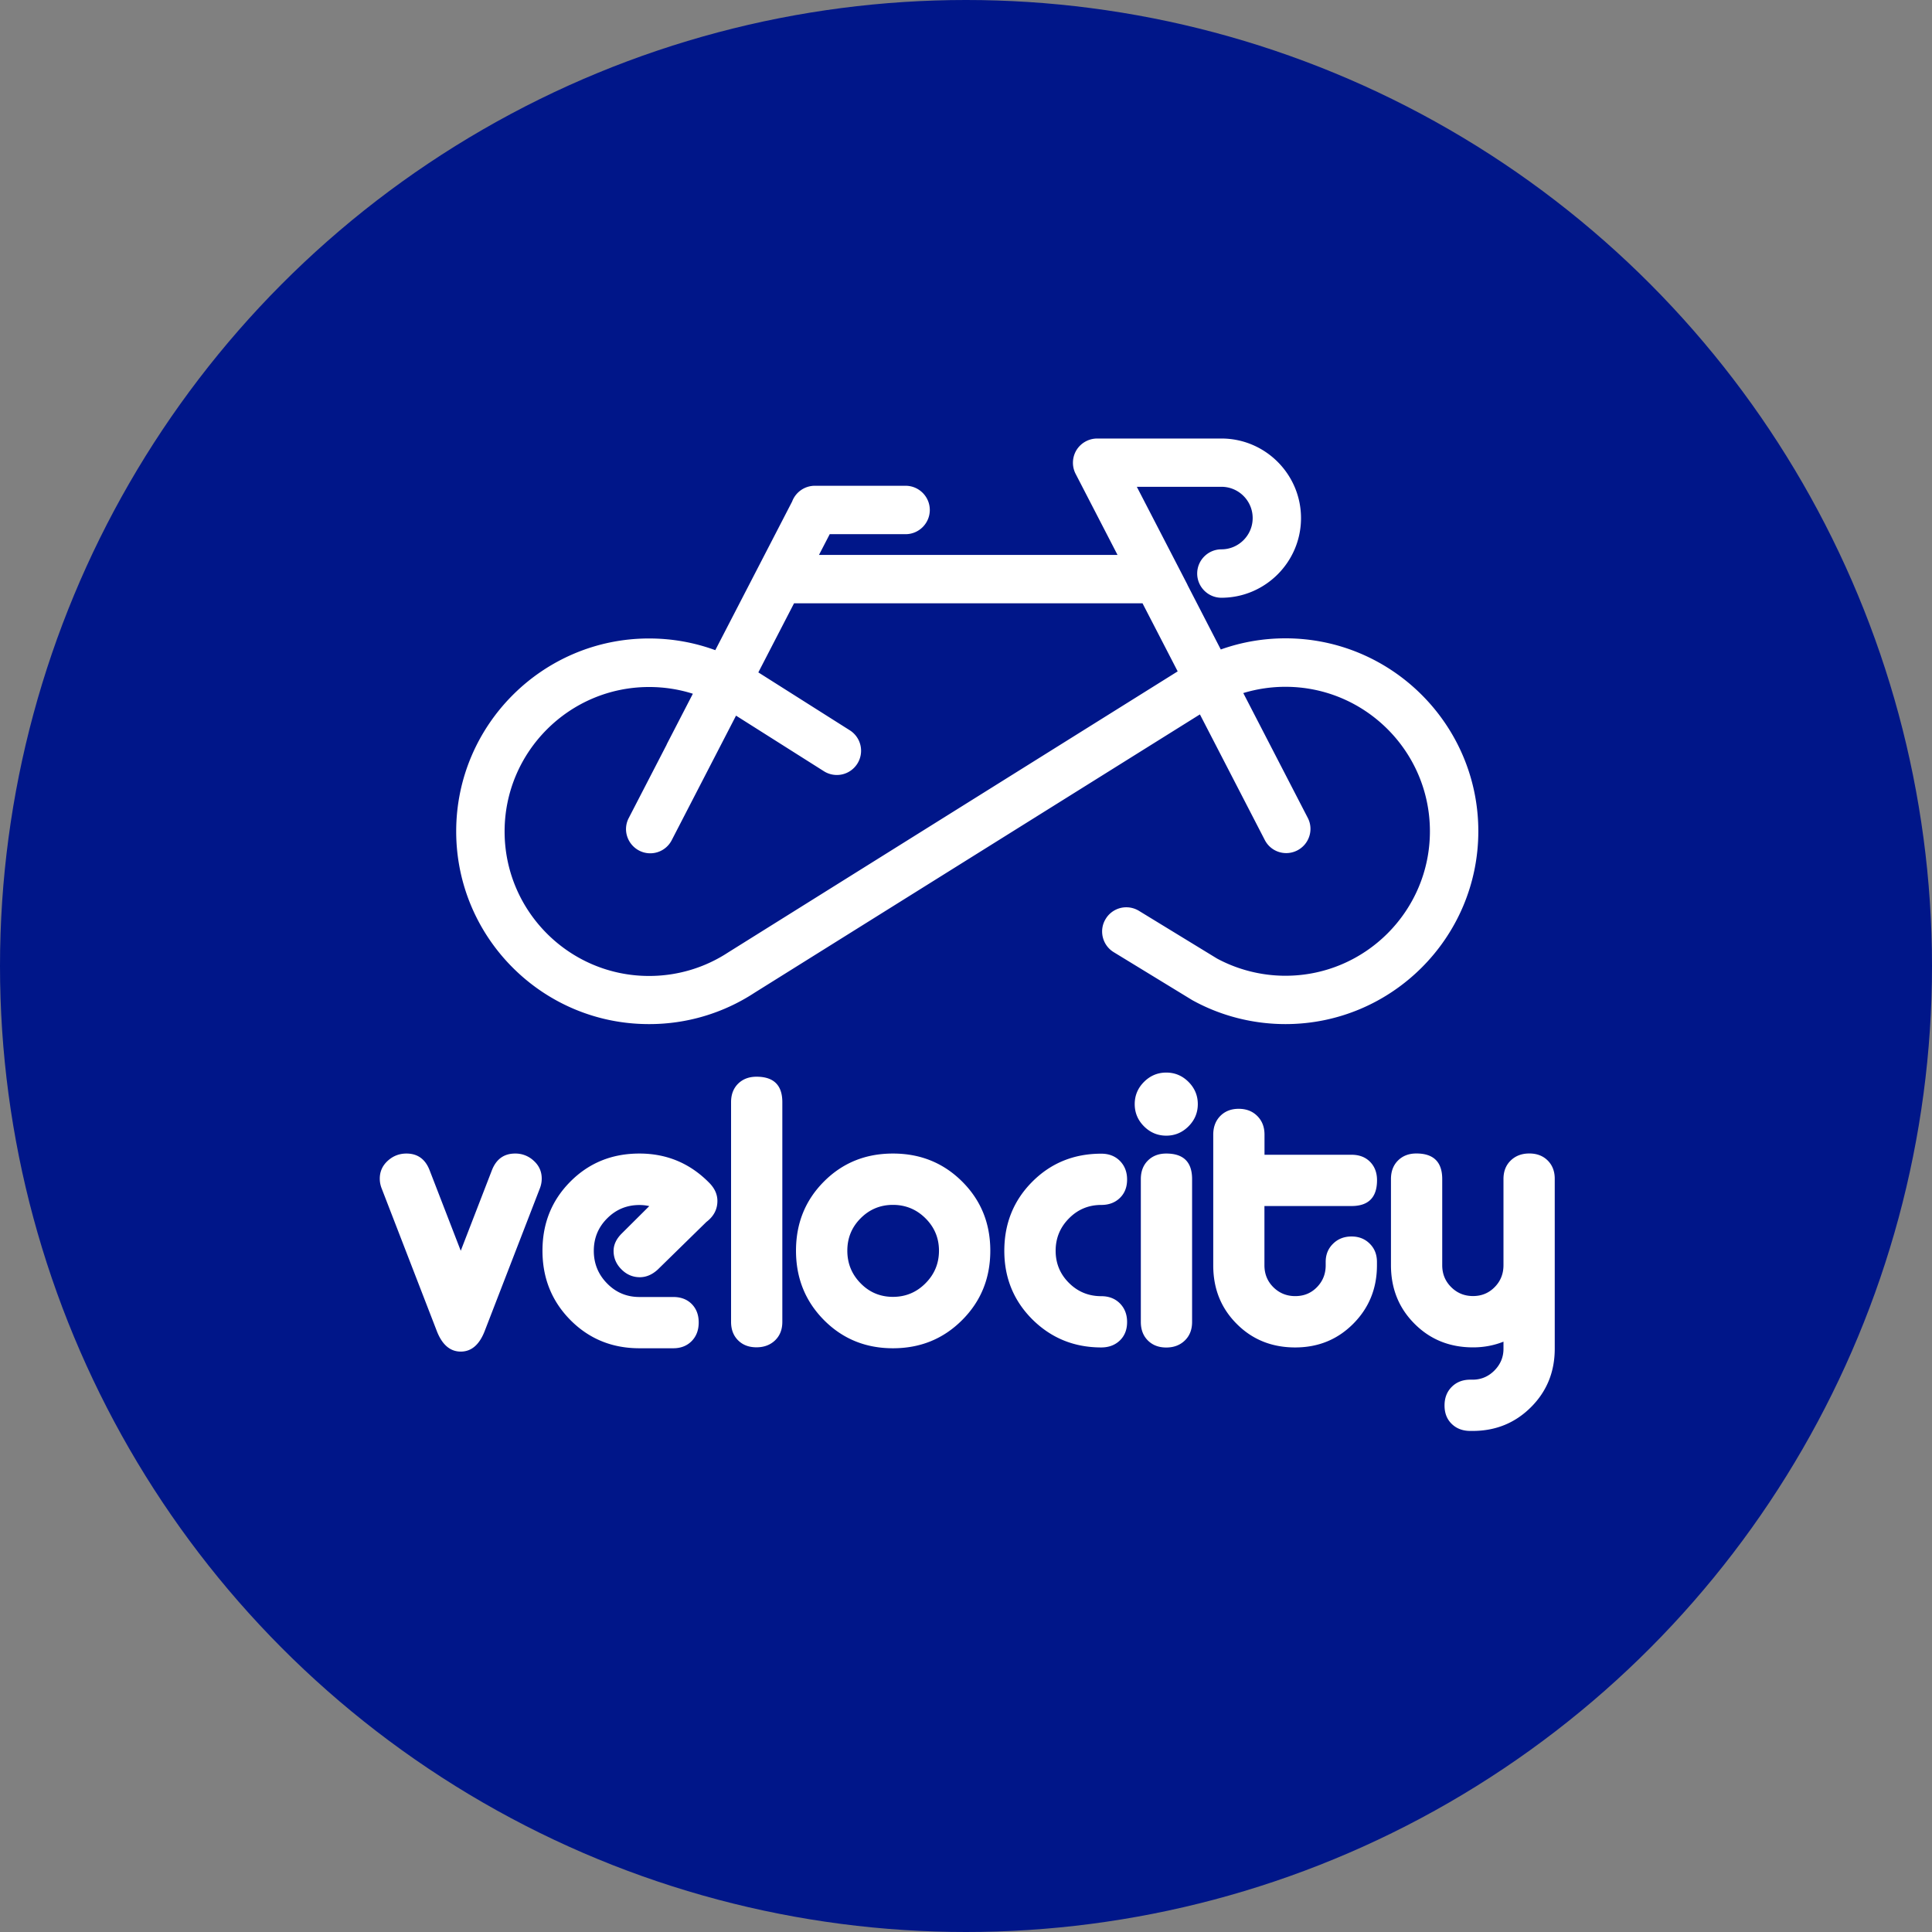 <svg version="1.1" id="Calque_1" xmlns="http://www.w3.org/2000/svg" x="0" y="0" viewBox="0 0 284.17 284.17" style="enable-background:new 0 0 284.17 284.17" xml:space="preserve"><rect x="0" y="0" width="284.17" height="284.17" fill="#808080" stroke="none"/><style>.st1{fill:#fff}</style><circle cx="142.085" cy="142.085" r="142.085" style="fill:#001689"/><path class="st1" d="M67.1 122.28c0-15.64 12.73-28.37 28.37-28.37 3.35 0 6.63.58 9.74 1.72l11.3-21.86a3.57 3.57 0 0 1 3.34-2.32h13.35c1.96 0 3.56 1.6 3.56 3.56s-1.6 3.56-3.56 3.56h-11.16l-1.58 3.05h43.91l-6.16-11.92c-.57-1.1-.52-2.43.12-3.49a3.593 3.593 0 0 1 3.04-1.71h18.28c6.46 0 11.71 5.26 11.71 11.71s-5.26 11.71-11.71 11.71c-1.96 0-3.56-1.6-3.56-3.56s1.6-3.56 3.56-3.56c2.53 0 4.6-2.06 4.6-4.6s-2.06-4.6-4.6-4.6h-12.44l7.39 14.29c.03.06.06.12.08.18l4.88 9.46c3.06-1.09 6.26-1.64 9.51-1.64 15.64 0 28.37 12.73 28.37 28.37s-12.73 28.37-28.37 28.37c-4.74 0-9.44-1.19-13.57-3.45-.1-.05-.19-.11-.26-.15l-11.43-6.98c-1.67-1.02-2.21-3.22-1.18-4.89a3.536 3.536 0 0 1 3.04-1.71c.65 0 1.29.18 1.85.52l11.49 7.02c3.07 1.65 6.55 2.53 10.06 2.53 11.72 0 21.25-9.53 21.25-21.25s-9.53-21.25-21.25-21.25c-2.1 0-4.19.31-6.2.92l9.48 18.35c.44.84.52 1.81.23 2.71s-.91 1.64-1.76 2.08c-.5.26-1.07.4-1.63.4-1.34 0-2.55-.74-3.16-1.93l-9.54-18.47-65.54 40.96a28.225 28.225 0 0 1-15.48 4.59c-15.64.02-28.37-12.7-28.37-28.35zm106.12-23.53-5.17-10.01h-51.26l-5.25 10.16 13.46 8.52a3.559 3.559 0 0 1 1.1 4.91 3.56 3.56 0 0 1-4.91 1.11l-12.93-8.18-9.46 18.32a3.547 3.547 0 0 1-4.79 1.53 3.586 3.586 0 0 1-1.76-2.08 3.5 3.5 0 0 1 .23-2.71l5.55-10.74c.04-.1.09-.2.14-.3l3.74-7.24c-2.07-.66-4.24-.99-6.44-.99-11.72 0-21.25 9.53-21.25 21.25s9.53 21.25 21.25 21.25c4.15 0 8.16-1.19 11.63-3.46l66.12-41.34zM75.77 169.67c-1.64 0-2.78.82-3.42 2.46l-4.58 11.84-4.58-11.84c-.63-1.64-1.77-2.46-3.41-2.46-1.04 0-1.96.35-2.74 1.06-.78.71-1.18 1.58-1.18 2.63 0 .49.09.97.28 1.45l8.11 20.97c.78 2.01 1.96 3.02 3.52 3.02 1.57 0 2.74-1.01 3.52-3.02l8.11-20.97c.19-.48.28-.97.28-1.45 0-1.04-.39-1.92-1.18-2.63a3.906 3.906 0 0 0-2.73-1.06zM94.05 169.67c-4.03 0-7.41 1.37-10.15 4.12s-4.11 6.14-4.11 10.17 1.37 7.43 4.11 10.2c2.74 2.76 6.12 4.15 10.15 4.15h4.98c1.12 0 2.02-.36 2.71-1.06.69-.71 1.03-1.62 1.03-2.74s-.35-2.02-1.03-2.71c-.69-.69-1.59-1.03-2.71-1.03h-4.98c-1.86 0-3.45-.66-4.75-1.99-1.31-1.33-1.96-2.93-1.96-4.8s.65-3.46 1.96-4.77c1.3-1.31 2.89-1.97 4.75-1.97.48 0 .97.05 1.45.16l-4.01 3.99c-.83.81-1.24 1.68-1.24 2.6 0 1.03.38 1.94 1.15 2.71.76.77 1.67 1.16 2.71 1.16.93 0 1.81-.37 2.63-1.12l7.16-7.01c1.08-.82 1.62-1.85 1.62-3.09 0-.93-.37-1.79-1.12-2.58-2.84-2.93-6.29-4.39-10.35-4.39zM111.27 158.37c-1.12 0-2.02.35-2.71 1.03-.69.69-1.03 1.59-1.03 2.71v32.32c0 1.12.34 2.02 1.03 2.71s1.59 1.03 2.71 1.03c1.12 0 2.03-.35 2.74-1.03.71-.69 1.06-1.59 1.06-2.71v-32.32c0-2.49-1.26-3.74-3.8-3.74zM131.34 169.67c-4.03 0-7.41 1.37-10.15 4.12s-4.11 6.14-4.11 10.17 1.37 7.43 4.11 10.2c2.74 2.76 6.12 4.15 10.15 4.15s7.42-1.38 10.18-4.15c2.76-2.76 4.14-6.16 4.14-10.2 0-4.03-1.38-7.42-4.14-10.17s-6.15-4.12-10.18-4.12zm4.78 19.09c-1.32 1.33-2.92 1.99-4.78 1.99-1.86 0-3.45-.66-4.75-1.99-1.31-1.33-1.96-2.93-1.96-4.8s.65-3.46 1.96-4.77c1.3-1.31 2.89-1.97 4.75-1.97 1.86 0 3.46.66 4.78 1.97 1.32 1.31 1.99 2.9 1.99 4.77s-.66 3.47-1.99 4.8zM161.98 198.19c1.12 0 2.03-.35 2.74-1.03.71-.69 1.06-1.59 1.06-2.71 0-1.12-.36-2.03-1.06-2.74-.71-.71-1.62-1.06-2.74-1.06-1.86 0-3.45-.65-4.75-1.95-1.31-1.3-1.96-2.88-1.96-4.73s.65-3.44 1.96-4.76c1.3-1.32 2.89-1.98 4.75-1.98 1.12 0 2.03-.34 2.74-1.03.71-.69 1.06-1.59 1.06-2.71s-.36-2.03-1.06-2.74c-.71-.71-1.62-1.06-2.74-1.06-4.03 0-7.41 1.38-10.15 4.13s-4.11 6.14-4.11 10.16c0 3.98 1.38 7.35 4.14 10.1 2.76 2.73 6.13 4.11 10.12 4.11zM171.54 169.67c-1.12 0-2.02.35-2.71 1.04-.69.69-1.03 1.6-1.03 2.72v21.01c0 1.12.34 2.03 1.03 2.72.69.69 1.59 1.04 2.71 1.04s2.03-.35 2.74-1.04c.71-.69 1.06-1.6 1.06-2.72v-21.01c0-2.51-1.26-3.76-3.8-3.76zM171.54 167.04c1.27 0 2.36-.46 3.27-1.37.91-.91 1.37-2 1.37-3.27s-.46-2.36-1.37-3.27c-.91-.91-2-1.37-3.27-1.37s-2.36.46-3.27 1.37c-.91.91-1.37 2-1.37 3.27s.46 2.36 1.37 3.27c.91.91 2 1.37 3.27 1.37zM190.5 198.19c3.39 0 6.24-1.16 8.56-3.5 2.31-2.33 3.47-5.19 3.47-8.58v-.5c0-1.08-.35-1.98-1.06-2.68-.71-.71-1.6-1.06-2.68-1.06s-1.99.35-2.71 1.06c-.73.71-1.09 1.6-1.09 2.68v.5c0 1.27-.43 2.34-1.29 3.22-.86.88-1.92 1.31-3.19 1.31s-2.34-.44-3.22-1.31c-.88-.88-1.31-1.95-1.31-3.22v-8.72h12.81c2.5 0 3.75-1.27 3.75-3.8 0-1.12-.35-2.02-1.03-2.71-.69-.69-1.59-1.03-2.71-1.03h-12.81v-2.96c0-1.12-.35-2.03-1.06-2.74-.71-.71-1.62-1.06-2.74-1.06s-2.02.36-2.71 1.06c-.69.71-1.03 1.62-1.03 2.74v19.24c0 3.43 1.15 6.3 3.47 8.61 2.28 2.29 5.15 3.45 8.58 3.45zM227.65 170.7c-.69-.69-1.59-1.04-2.71-1.04s-2.03.35-2.74 1.04c-.71.69-1.06 1.6-1.06 2.72v12.67c0 1.27-.43 2.35-1.29 3.22-.86.88-1.92 1.32-3.19 1.32s-2.34-.44-3.22-1.32c-.88-.88-1.31-1.95-1.31-3.22v-12.67c0-2.5-1.27-3.76-3.8-3.76-1.12 0-2.02.35-2.71 1.04-.69.69-1.03 1.6-1.03 2.72v12.66c0 3.44 1.15 6.31 3.47 8.63 2.31 2.32 5.18 3.47 8.61 3.47 1.57 0 3.06-.28 4.47-.84v1.06c0 1.23-.45 2.29-1.34 3.19-.89.89-1.96 1.34-3.19 1.34h-.34c-1.12 0-2.03.35-2.74 1.06-.71.71-1.06 1.62-1.06 2.74s.35 2.02 1.06 2.71c.71.69 1.62 1.03 2.74 1.03h.34c3.39 0 6.25-1.17 8.58-3.5s3.49-5.2 3.49-8.6V173.4c.01-1.1-.34-2.01-1.03-2.7z"/></svg>
